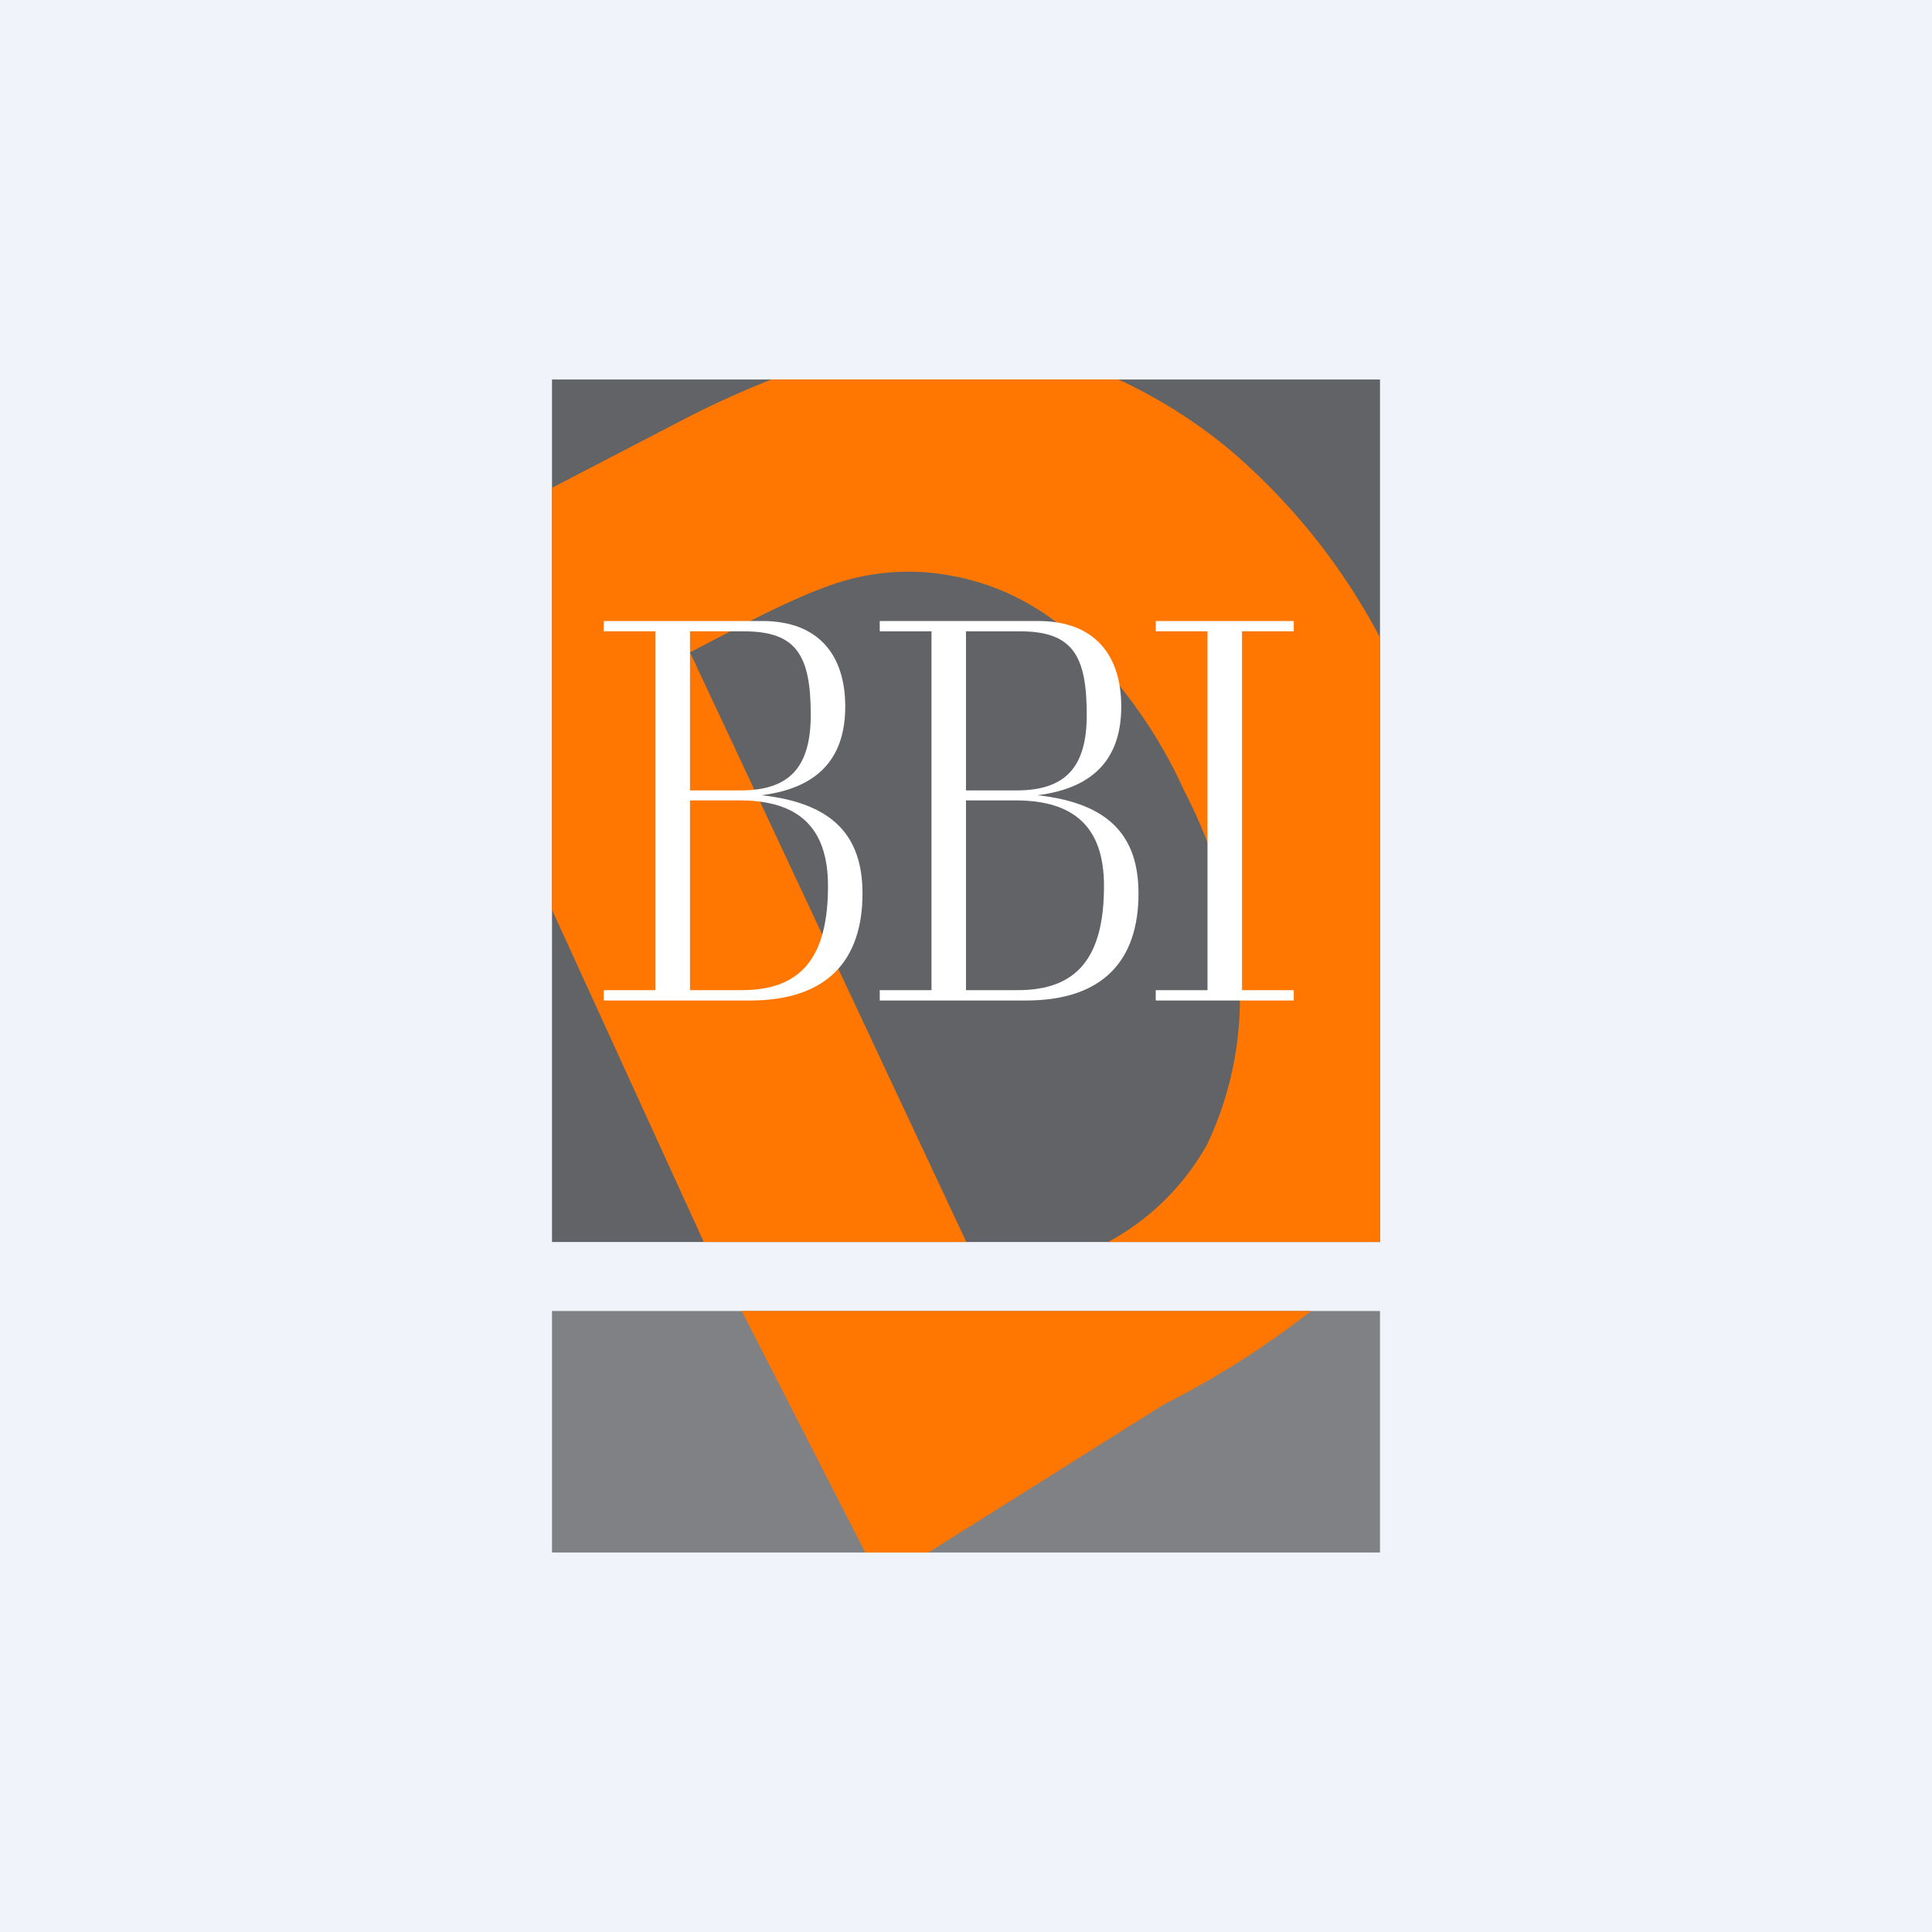 <!-- by TradingView --><svg width="56" height="56" viewBox="0 0 56 56" xmlns="http://www.w3.org/2000/svg"><path fill="#F0F3FA" d="M0 0h56v56H0z"/><path d="M40 38H16v7h24v-7Z" fill="#808184"/><path d="M40 11H16v25h24V11Z" fill="#626366"/><path d="M25.08 45h1.83l6.84-4.3A25.6 25.6 0 0 0 38 38H21.5l3.58 7Zm10.58-31.95A14.67 14.67 0 0 0 32.42 11H22.36c-.81.32-1.66.7-2.55 1.16L16 14.14v12.23L20.4 36h7.61L20 18.91l1.53-.8c1.3-.67 2.32-1.11 3.03-1.3a6.7 6.7 0 0 1 2.29-.22c1.6.14 3 .74 4.23 1.82a14.01 14.01 0 0 1 3.24 4.5 14.9 14.9 0 0 1 1.59 5.27 9.87 9.87 0 0 1-.91 4.97A7.18 7.18 0 0 1 32.12 36H40V18.48a18.46 18.46 0 0 0-4.34-5.43Z" fill="#F70"/><path d="M33 25.9c0-1.64-.82-2.62-2.93-2.85 1.77-.22 2.43-1.2 2.43-2.57 0-1.47-.75-2.48-2.41-2.48H25.5v.3H27v10.4h-1.5v.3h4.24C32 29 33 27.81 33 25.9Zm-5-7.6h1.57c1.52 0 1.93.7 1.93 2.42 0 1.5-.6 2.19-2.03 2.19H28V18.3Zm1.5 10.4H28v-5.5h1.44c1.7 0 2.56.78 2.56 2.48 0 2.1-.8 3.02-2.5 3.02ZM25 25.9c0-1.64-.82-2.62-2.93-2.85 1.77-.22 2.43-1.2 2.43-2.57 0-1.47-.75-2.48-2.41-2.48H17.5v.3H19v10.4h-1.5v.3h4.24C24 29 25 27.81 25 25.9Zm-5-7.6h1.57c1.52 0 1.93.7 1.93 2.42 0 1.5-.6 2.19-2.03 2.19H20V18.3Zm1.5 10.4H20v-5.5h1.44c1.7 0 2.56.78 2.56 2.48 0 2.1-.8 3.02-2.5 3.02ZM37.5 18.3V18h-4v.3H35v10.4h-1.5v.3h4v-.3H36V18.3h1.5Z" fill="#fff"/></svg>
